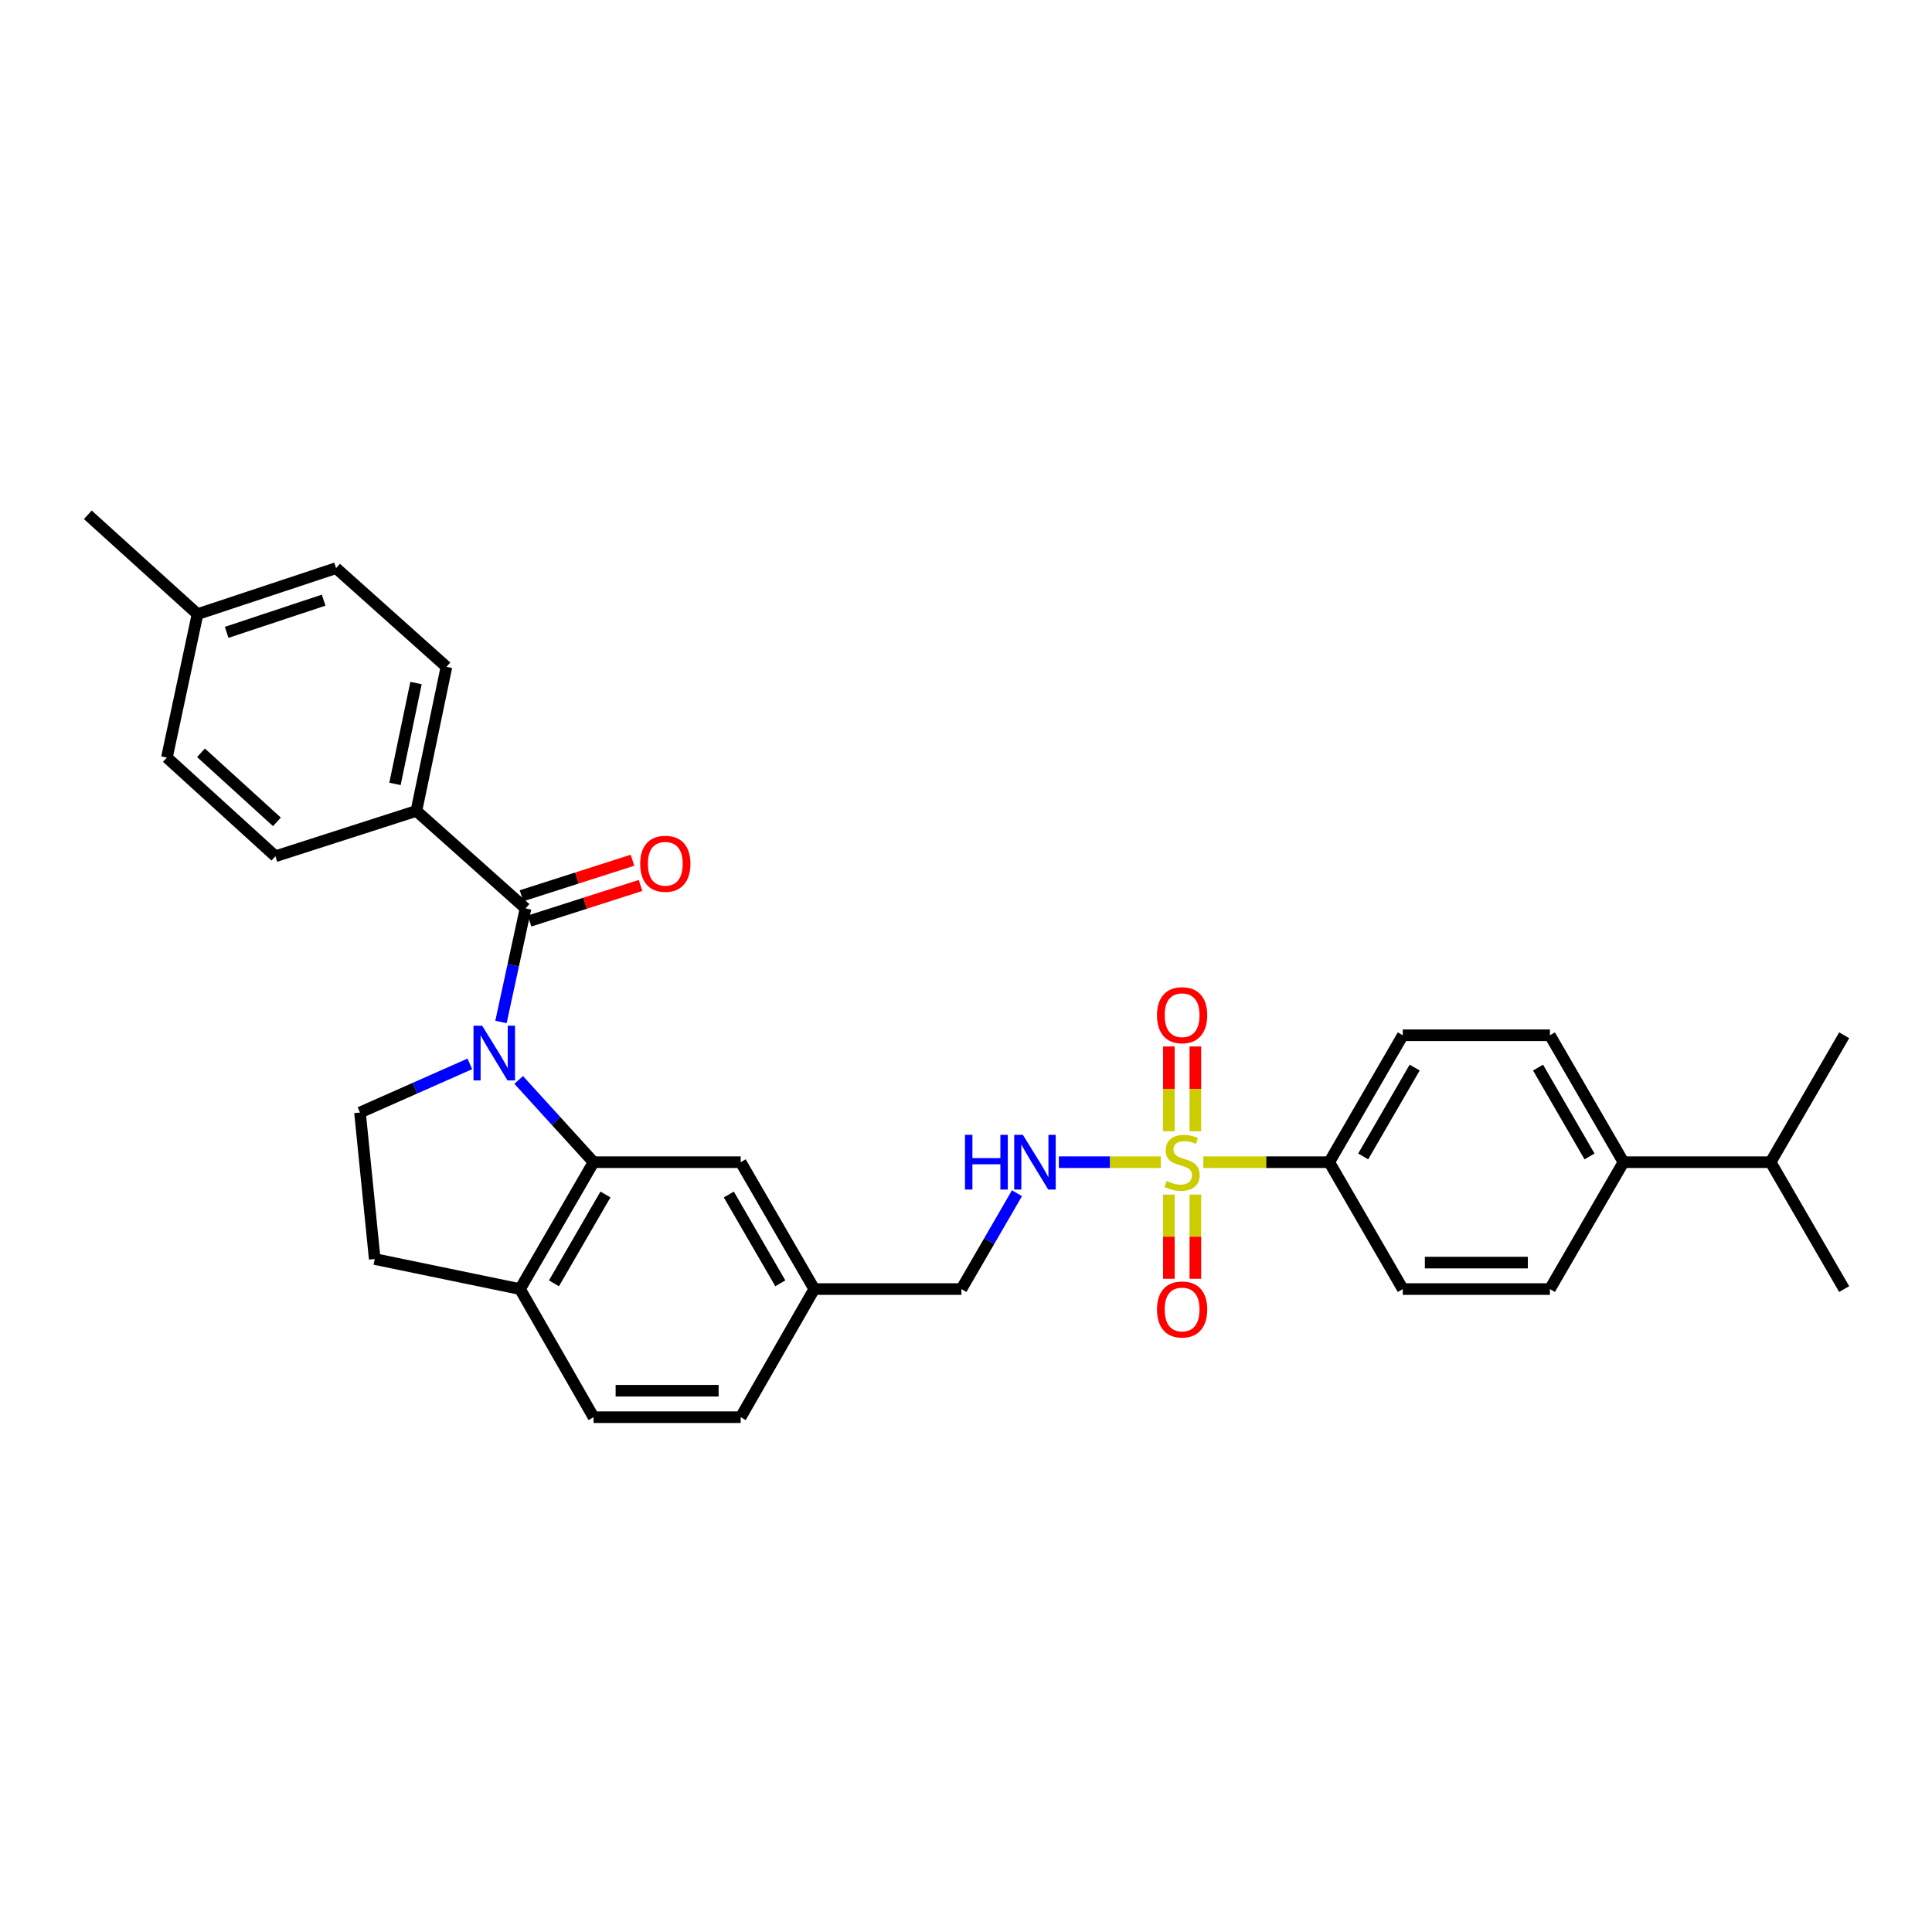 <?xml version='1.0' encoding='iso-8859-1'?>
<svg version='1.1' baseProfile='full'
              xmlns='http://www.w3.org/2000/svg'
                      xmlns:rdkit='http://www.rdkit.org/xml'
                      xmlns:xlink='http://www.w3.org/1999/xlink'
                  xml:space='preserve'
width='1000px' height='1000px' viewBox='0 0 1000 1000'>
<!-- END OF HEADER -->
<rect style='opacity:1.0;fill:#FFFFFF;stroke:none' width='1000' height='1000' x='0' y='0'> </rect>
<path class='bond-1' d='M 259.301,528.992 L 265.66,499.588' style='fill:none;fill-rule:evenodd;stroke:#0000FF;stroke-width:6px;stroke-linecap:butt;stroke-linejoin:miter;stroke-opacity:1' />
<path class='bond-1' d='M 265.66,499.588 L 272.019,470.183' style='fill:none;fill-rule:evenodd;stroke:#000000;stroke-width:6px;stroke-linecap:butt;stroke-linejoin:miter;stroke-opacity:1' />
<path class='bond-2' d='M 268.473,558.967 L 287.85,580.258' style='fill:none;fill-rule:evenodd;stroke:#0000FF;stroke-width:6px;stroke-linecap:butt;stroke-linejoin:miter;stroke-opacity:1' />
<path class='bond-2' d='M 287.85,580.258 L 307.227,601.549' style='fill:none;fill-rule:evenodd;stroke:#000000;stroke-width:6px;stroke-linecap:butt;stroke-linejoin:miter;stroke-opacity:1' />
<path class='bond-4' d='M 243.184,550.664 L 214.757,563.25' style='fill:none;fill-rule:evenodd;stroke:#0000FF;stroke-width:6px;stroke-linecap:butt;stroke-linejoin:miter;stroke-opacity:1' />
<path class='bond-4' d='M 214.757,563.25 L 186.33,575.836' style='fill:none;fill-rule:evenodd;stroke:#000000;stroke-width:6px;stroke-linecap:butt;stroke-linejoin:miter;stroke-opacity:1' />
<path class='bond-0' d='M 600.874,601.549 L 574.469,601.549' style='fill:none;fill-rule:evenodd;stroke:#CCCC00;stroke-width:6px;stroke-linecap:butt;stroke-linejoin:miter;stroke-opacity:1' />
<path class='bond-0' d='M 574.469,601.549 L 548.064,601.549' style='fill:none;fill-rule:evenodd;stroke:#0000FF;stroke-width:6px;stroke-linecap:butt;stroke-linejoin:miter;stroke-opacity:1' />
<path class='bond-5' d='M 622.842,601.549 L 655.428,601.549' style='fill:none;fill-rule:evenodd;stroke:#CCCC00;stroke-width:6px;stroke-linecap:butt;stroke-linejoin:miter;stroke-opacity:1' />
<path class='bond-5' d='M 655.428,601.549 L 688.015,601.549' style='fill:none;fill-rule:evenodd;stroke:#000000;stroke-width:6px;stroke-linecap:butt;stroke-linejoin:miter;stroke-opacity:1' />
<path class='bond-8' d='M 618.711,585.525 L 618.711,563.587' style='fill:none;fill-rule:evenodd;stroke:#CCCC00;stroke-width:6px;stroke-linecap:butt;stroke-linejoin:miter;stroke-opacity:1' />
<path class='bond-8' d='M 618.711,563.587 L 618.711,541.649' style='fill:none;fill-rule:evenodd;stroke:#FF0000;stroke-width:6px;stroke-linecap:butt;stroke-linejoin:miter;stroke-opacity:1' />
<path class='bond-8' d='M 605.006,585.525 L 605.006,563.587' style='fill:none;fill-rule:evenodd;stroke:#CCCC00;stroke-width:6px;stroke-linecap:butt;stroke-linejoin:miter;stroke-opacity:1' />
<path class='bond-8' d='M 605.006,563.587 L 605.006,541.649' style='fill:none;fill-rule:evenodd;stroke:#FF0000;stroke-width:6px;stroke-linecap:butt;stroke-linejoin:miter;stroke-opacity:1' />
<path class='bond-9' d='M 605.006,618.333 L 605.006,640.113' style='fill:none;fill-rule:evenodd;stroke:#CCCC00;stroke-width:6px;stroke-linecap:butt;stroke-linejoin:miter;stroke-opacity:1' />
<path class='bond-9' d='M 605.006,640.113 L 605.006,661.893' style='fill:none;fill-rule:evenodd;stroke:#FF0000;stroke-width:6px;stroke-linecap:butt;stroke-linejoin:miter;stroke-opacity:1' />
<path class='bond-9' d='M 618.711,618.333 L 618.711,640.113' style='fill:none;fill-rule:evenodd;stroke:#CCCC00;stroke-width:6px;stroke-linecap:butt;stroke-linejoin:miter;stroke-opacity:1' />
<path class='bond-9' d='M 618.711,640.113 L 618.711,661.893' style='fill:none;fill-rule:evenodd;stroke:#FF0000;stroke-width:6px;stroke-linecap:butt;stroke-linejoin:miter;stroke-opacity:1' />
<path class='bond-6' d='M 272.019,470.183 L 215.523,419.732' style='fill:none;fill-rule:evenodd;stroke:#000000;stroke-width:6px;stroke-linecap:butt;stroke-linejoin:miter;stroke-opacity:1' />
<path class='bond-11' d='M 274.11,476.709 L 302.831,467.507' style='fill:none;fill-rule:evenodd;stroke:#000000;stroke-width:6px;stroke-linecap:butt;stroke-linejoin:miter;stroke-opacity:1' />
<path class='bond-11' d='M 302.831,467.507 L 331.552,458.305' style='fill:none;fill-rule:evenodd;stroke:#FF0000;stroke-width:6px;stroke-linecap:butt;stroke-linejoin:miter;stroke-opacity:1' />
<path class='bond-11' d='M 269.928,463.657 L 298.649,454.455' style='fill:none;fill-rule:evenodd;stroke:#000000;stroke-width:6px;stroke-linecap:butt;stroke-linejoin:miter;stroke-opacity:1' />
<path class='bond-11' d='M 298.649,454.455 L 327.371,445.254' style='fill:none;fill-rule:evenodd;stroke:#FF0000;stroke-width:6px;stroke-linecap:butt;stroke-linejoin:miter;stroke-opacity:1' />
<path class='bond-7' d='M 307.227,601.549 L 269.164,667.22' style='fill:none;fill-rule:evenodd;stroke:#000000;stroke-width:6px;stroke-linecap:butt;stroke-linejoin:miter;stroke-opacity:1' />
<path class='bond-7' d='M 313.375,618.272 L 286.731,664.242' style='fill:none;fill-rule:evenodd;stroke:#000000;stroke-width:6px;stroke-linecap:butt;stroke-linejoin:miter;stroke-opacity:1' />
<path class='bond-10' d='M 307.227,601.549 L 383.383,601.549' style='fill:none;fill-rule:evenodd;stroke:#000000;stroke-width:6px;stroke-linecap:butt;stroke-linejoin:miter;stroke-opacity:1' />
<path class='bond-3' d='M 526.386,617.607 L 512.005,642.414' style='fill:none;fill-rule:evenodd;stroke:#0000FF;stroke-width:6px;stroke-linecap:butt;stroke-linejoin:miter;stroke-opacity:1' />
<path class='bond-3' d='M 512.005,642.414 L 497.624,667.22' style='fill:none;fill-rule:evenodd;stroke:#000000;stroke-width:6px;stroke-linecap:butt;stroke-linejoin:miter;stroke-opacity:1' />
<path class='bond-12' d='M 186.33,575.836 L 193.96,651.68' style='fill:none;fill-rule:evenodd;stroke:#000000;stroke-width:6px;stroke-linecap:butt;stroke-linejoin:miter;stroke-opacity:1' />
<path class='bond-14' d='M 688.015,601.549 L 726.077,667.22' style='fill:none;fill-rule:evenodd;stroke:#000000;stroke-width:6px;stroke-linecap:butt;stroke-linejoin:miter;stroke-opacity:1' />
<path class='bond-15' d='M 688.015,601.549 L 726.077,535.855' style='fill:none;fill-rule:evenodd;stroke:#000000;stroke-width:6px;stroke-linecap:butt;stroke-linejoin:miter;stroke-opacity:1' />
<path class='bond-15' d='M 705.583,598.566 L 732.227,552.58' style='fill:none;fill-rule:evenodd;stroke:#000000;stroke-width:6px;stroke-linecap:butt;stroke-linejoin:miter;stroke-opacity:1' />
<path class='bond-19' d='M 215.523,419.732 L 231.078,345.152' style='fill:none;fill-rule:evenodd;stroke:#000000;stroke-width:6px;stroke-linecap:butt;stroke-linejoin:miter;stroke-opacity:1' />
<path class='bond-19' d='M 204.439,405.747 L 215.328,353.541' style='fill:none;fill-rule:evenodd;stroke:#000000;stroke-width:6px;stroke-linecap:butt;stroke-linejoin:miter;stroke-opacity:1' />
<path class='bond-20' d='M 215.523,419.732 L 142.542,443.199' style='fill:none;fill-rule:evenodd;stroke:#000000;stroke-width:6px;stroke-linecap:butt;stroke-linejoin:miter;stroke-opacity:1' />
<path class='bond-18' d='M 269.164,667.22 L 307.227,733.539' style='fill:none;fill-rule:evenodd;stroke:#000000;stroke-width:6px;stroke-linecap:butt;stroke-linejoin:miter;stroke-opacity:1' />
<path class='bond-31' d='M 269.164,667.22 L 193.96,651.68' style='fill:none;fill-rule:evenodd;stroke:#000000;stroke-width:6px;stroke-linecap:butt;stroke-linejoin:miter;stroke-opacity:1' />
<path class='bond-21' d='M 383.383,601.549 L 421.461,667.22' style='fill:none;fill-rule:evenodd;stroke:#000000;stroke-width:6px;stroke-linecap:butt;stroke-linejoin:miter;stroke-opacity:1' />
<path class='bond-21' d='M 377.238,618.274 L 403.893,664.244' style='fill:none;fill-rule:evenodd;stroke:#000000;stroke-width:6px;stroke-linecap:butt;stroke-linejoin:miter;stroke-opacity:1' />
<path class='bond-13' d='M 840.311,601.549 L 802.233,535.855' style='fill:none;fill-rule:evenodd;stroke:#000000;stroke-width:6px;stroke-linecap:butt;stroke-linejoin:miter;stroke-opacity:1' />
<path class='bond-13' d='M 822.742,598.568 L 796.088,552.582' style='fill:none;fill-rule:evenodd;stroke:#000000;stroke-width:6px;stroke-linecap:butt;stroke-linejoin:miter;stroke-opacity:1' />
<path class='bond-23' d='M 840.311,601.549 L 916.467,601.549' style='fill:none;fill-rule:evenodd;stroke:#000000;stroke-width:6px;stroke-linecap:butt;stroke-linejoin:miter;stroke-opacity:1' />
<path class='bond-34' d='M 840.311,601.549 L 802.233,667.22' style='fill:none;fill-rule:evenodd;stroke:#000000;stroke-width:6px;stroke-linecap:butt;stroke-linejoin:miter;stroke-opacity:1' />
<path class='bond-16' d='M 726.077,667.22 L 802.233,667.22' style='fill:none;fill-rule:evenodd;stroke:#000000;stroke-width:6px;stroke-linecap:butt;stroke-linejoin:miter;stroke-opacity:1' />
<path class='bond-16' d='M 737.501,653.515 L 790.81,653.515' style='fill:none;fill-rule:evenodd;stroke:#000000;stroke-width:6px;stroke-linecap:butt;stroke-linejoin:miter;stroke-opacity:1' />
<path class='bond-17' d='M 726.077,535.855 L 802.233,535.855' style='fill:none;fill-rule:evenodd;stroke:#000000;stroke-width:6px;stroke-linecap:butt;stroke-linejoin:miter;stroke-opacity:1' />
<path class='bond-32' d='M 307.227,733.539 L 383.383,733.539' style='fill:none;fill-rule:evenodd;stroke:#000000;stroke-width:6px;stroke-linecap:butt;stroke-linejoin:miter;stroke-opacity:1' />
<path class='bond-32' d='M 318.65,719.834 L 371.959,719.834' style='fill:none;fill-rule:evenodd;stroke:#000000;stroke-width:6px;stroke-linecap:butt;stroke-linejoin:miter;stroke-opacity:1' />
<path class='bond-25' d='M 231.078,345.152 L 173.957,294.062' style='fill:none;fill-rule:evenodd;stroke:#000000;stroke-width:6px;stroke-linecap:butt;stroke-linejoin:miter;stroke-opacity:1' />
<path class='bond-26' d='M 142.542,443.199 L 86.388,392.116' style='fill:none;fill-rule:evenodd;stroke:#000000;stroke-width:6px;stroke-linecap:butt;stroke-linejoin:miter;stroke-opacity:1' />
<path class='bond-26' d='M 143.341,425.398 L 104.033,389.64' style='fill:none;fill-rule:evenodd;stroke:#000000;stroke-width:6px;stroke-linecap:butt;stroke-linejoin:miter;stroke-opacity:1' />
<path class='bond-22' d='M 421.461,667.22 L 497.624,667.22' style='fill:none;fill-rule:evenodd;stroke:#000000;stroke-width:6px;stroke-linecap:butt;stroke-linejoin:miter;stroke-opacity:1' />
<path class='bond-24' d='M 421.461,667.22 L 383.383,733.539' style='fill:none;fill-rule:evenodd;stroke:#000000;stroke-width:6px;stroke-linecap:butt;stroke-linejoin:miter;stroke-opacity:1' />
<path class='bond-28' d='M 916.467,601.549 L 954.545,667.22' style='fill:none;fill-rule:evenodd;stroke:#000000;stroke-width:6px;stroke-linecap:butt;stroke-linejoin:miter;stroke-opacity:1' />
<path class='bond-29' d='M 916.467,601.549 L 954.545,535.855' style='fill:none;fill-rule:evenodd;stroke:#000000;stroke-width:6px;stroke-linecap:butt;stroke-linejoin:miter;stroke-opacity:1' />
<path class='bond-33' d='M 173.957,294.062 L 102.24,317.871' style='fill:none;fill-rule:evenodd;stroke:#000000;stroke-width:6px;stroke-linecap:butt;stroke-linejoin:miter;stroke-opacity:1' />
<path class='bond-33' d='M 167.518,310.641 L 117.316,327.307' style='fill:none;fill-rule:evenodd;stroke:#000000;stroke-width:6px;stroke-linecap:butt;stroke-linejoin:miter;stroke-opacity:1' />
<path class='bond-27' d='M 86.388,392.116 L 102.24,317.871' style='fill:none;fill-rule:evenodd;stroke:#000000;stroke-width:6px;stroke-linecap:butt;stroke-linejoin:miter;stroke-opacity:1' />
<path class='bond-30' d='M 102.24,317.871 L 45.455,266.461' style='fill:none;fill-rule:evenodd;stroke:#000000;stroke-width:6px;stroke-linecap:butt;stroke-linejoin:miter;stroke-opacity:1' />
<path  class='atom-0' d='M 249.564 530.908
L 258.844 545.908
Q 259.764 547.388, 261.244 550.068
Q 262.724 552.748, 262.804 552.908
L 262.804 530.908
L 266.564 530.908
L 266.564 559.228
L 262.684 559.228
L 252.724 542.828
Q 251.564 540.908, 250.324 538.708
Q 249.124 536.508, 248.764 535.828
L 248.764 559.228
L 245.084 559.228
L 245.084 530.908
L 249.564 530.908
' fill='#0000FF'/>
<path  class='atom-1' d='M 603.858 611.269
Q 604.178 611.389, 605.498 611.949
Q 606.818 612.509, 608.258 612.869
Q 609.738 613.189, 611.178 613.189
Q 613.858 613.189, 615.418 611.909
Q 616.978 610.589, 616.978 608.309
Q 616.978 606.749, 616.178 605.789
Q 615.418 604.829, 614.218 604.309
Q 613.018 603.789, 611.018 603.189
Q 608.498 602.429, 606.978 601.709
Q 605.498 600.989, 604.418 599.469
Q 603.378 597.949, 603.378 595.389
Q 603.378 591.829, 605.778 589.629
Q 608.218 587.429, 613.018 587.429
Q 616.298 587.429, 620.018 588.989
L 619.098 592.069
Q 615.698 590.669, 613.138 590.669
Q 610.378 590.669, 608.858 591.829
Q 607.338 592.949, 607.378 594.909
Q 607.378 596.429, 608.138 597.349
Q 608.938 598.269, 610.058 598.789
Q 611.218 599.309, 613.138 599.909
Q 615.698 600.709, 617.218 601.509
Q 618.738 602.309, 619.818 603.949
Q 620.938 605.549, 620.938 608.309
Q 620.938 612.229, 618.298 614.349
Q 615.698 616.429, 611.338 616.429
Q 608.818 616.429, 606.898 615.869
Q 605.018 615.349, 602.778 614.429
L 603.858 611.269
' fill='#CCCC00'/>
<path  class='atom-4' d='M 499.475 587.389
L 503.315 587.389
L 503.315 599.429
L 517.795 599.429
L 517.795 587.389
L 521.635 587.389
L 521.635 615.709
L 517.795 615.709
L 517.795 602.629
L 503.315 602.629
L 503.315 615.709
L 499.475 615.709
L 499.475 587.389
' fill='#0000FF'/>
<path  class='atom-4' d='M 529.435 587.389
L 538.715 602.389
Q 539.635 603.869, 541.115 606.549
Q 542.595 609.229, 542.675 609.389
L 542.675 587.389
L 546.435 587.389
L 546.435 615.709
L 542.555 615.709
L 532.595 599.309
Q 531.435 597.389, 530.195 595.189
Q 528.995 592.989, 528.635 592.309
L 528.635 615.709
L 524.955 615.709
L 524.955 587.389
L 529.435 587.389
' fill='#0000FF'/>
<path  class='atom-9' d='M 598.858 525.465
Q 598.858 518.665, 602.218 514.865
Q 605.578 511.065, 611.858 511.065
Q 618.138 511.065, 621.498 514.865
Q 624.858 518.665, 624.858 525.465
Q 624.858 532.345, 621.458 536.265
Q 618.058 540.145, 611.858 540.145
Q 605.618 540.145, 602.218 536.265
Q 598.858 532.385, 598.858 525.465
M 611.858 536.945
Q 616.178 536.945, 618.498 534.065
Q 620.858 531.145, 620.858 525.465
Q 620.858 519.905, 618.498 517.105
Q 616.178 514.265, 611.858 514.265
Q 607.538 514.265, 605.178 517.065
Q 602.858 519.865, 602.858 525.465
Q 602.858 531.185, 605.178 534.065
Q 607.538 536.945, 611.858 536.945
' fill='#FF0000'/>
<path  class='atom-10' d='M 598.858 677.777
Q 598.858 670.977, 602.218 667.177
Q 605.578 663.377, 611.858 663.377
Q 618.138 663.377, 621.498 667.177
Q 624.858 670.977, 624.858 677.777
Q 624.858 684.657, 621.458 688.577
Q 618.058 692.457, 611.858 692.457
Q 605.618 692.457, 602.218 688.577
Q 598.858 684.697, 598.858 677.777
M 611.858 689.257
Q 616.178 689.257, 618.498 686.377
Q 620.858 683.457, 620.858 677.777
Q 620.858 672.217, 618.498 669.417
Q 616.178 666.577, 611.858 666.577
Q 607.538 666.577, 605.178 669.377
Q 602.858 672.177, 602.858 677.777
Q 602.858 683.497, 605.178 686.377
Q 607.538 689.257, 611.858 689.257
' fill='#FF0000'/>
<path  class='atom-12' d='M 331.361 447.086
Q 331.361 440.286, 334.721 436.486
Q 338.081 432.686, 344.361 432.686
Q 350.641 432.686, 354.001 436.486
Q 357.361 440.286, 357.361 447.086
Q 357.361 453.966, 353.961 457.886
Q 350.561 461.766, 344.361 461.766
Q 338.121 461.766, 334.721 457.886
Q 331.361 454.006, 331.361 447.086
M 344.361 458.566
Q 348.681 458.566, 351.001 455.686
Q 353.361 452.766, 353.361 447.086
Q 353.361 441.526, 351.001 438.726
Q 348.681 435.886, 344.361 435.886
Q 340.041 435.886, 337.681 438.686
Q 335.361 441.486, 335.361 447.086
Q 335.361 452.806, 337.681 455.686
Q 340.041 458.566, 344.361 458.566
' fill='#FF0000'/>
</svg>

